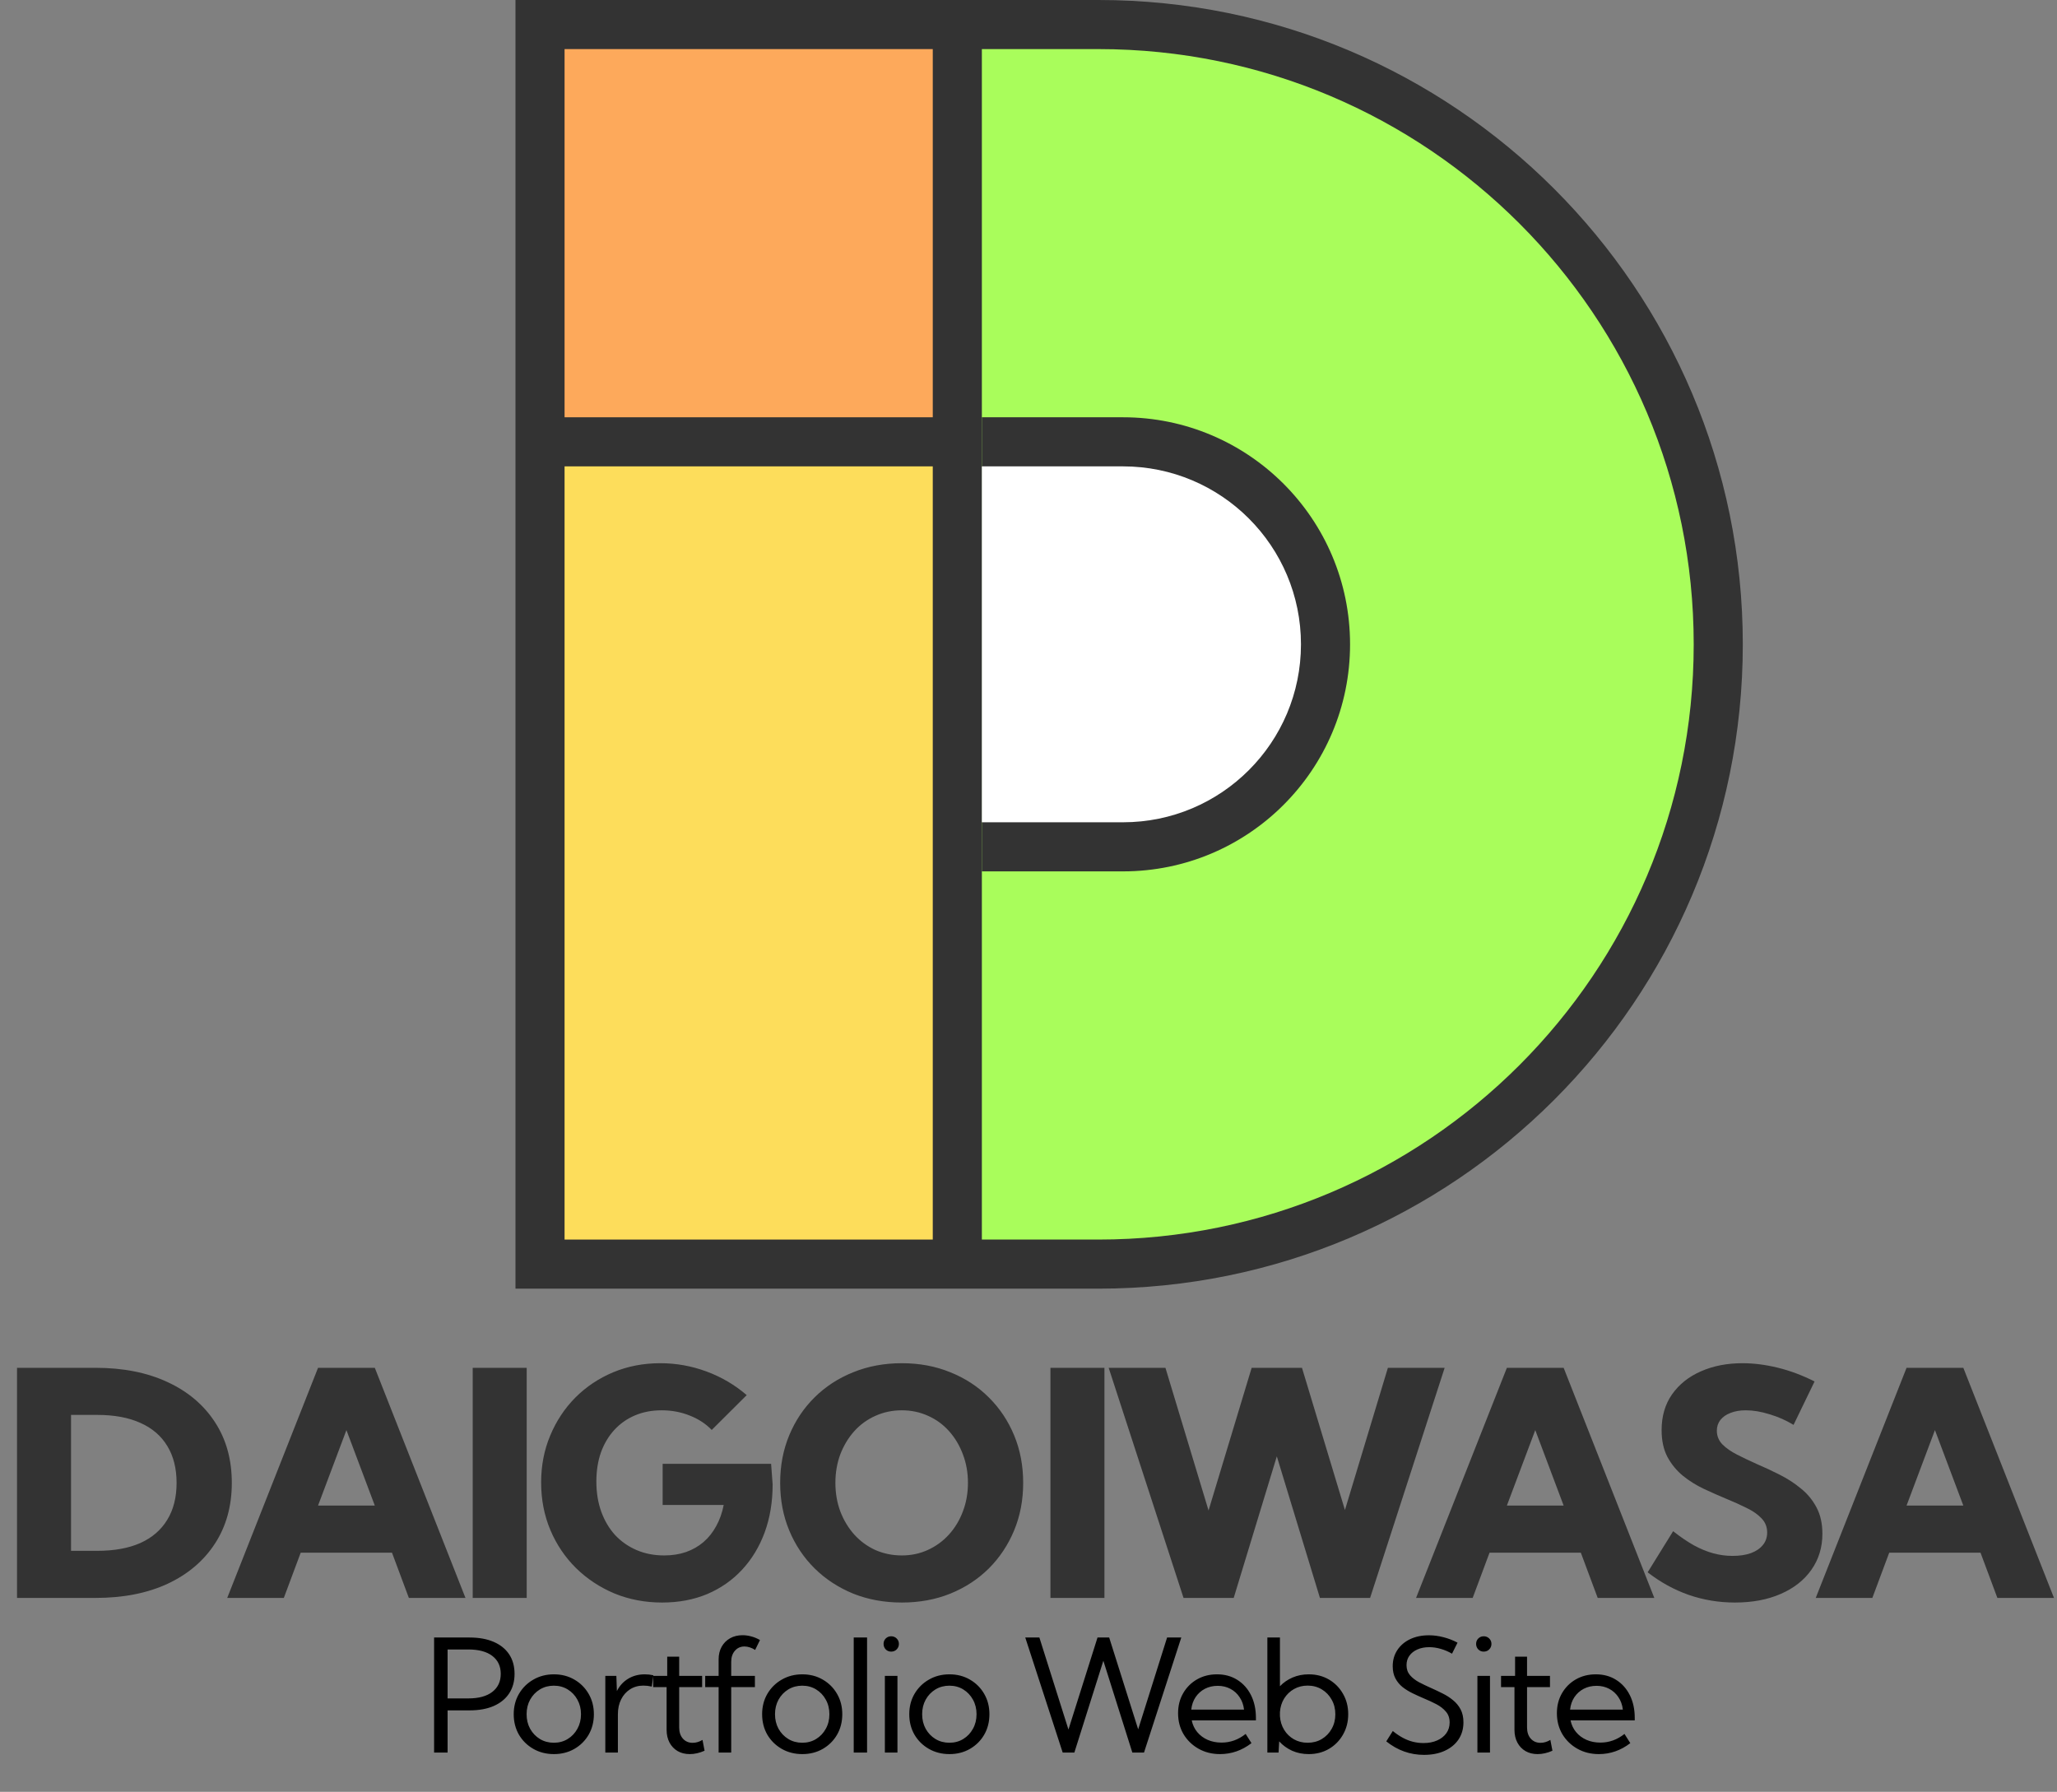 <svg width="838" height="730" viewBox="0 0 838 730" fill="none" xmlns="http://www.w3.org/2000/svg">
<rect x="0" y="0" width="838" height="730" fill="#808080" stroke="none"/>
<path d="M447.5 0C592.475 0 710 117.525 710 262.5C710 407.475 592.475 525 447.5 525H210V0H447.5Z" fill="#333333"/>
<rect x="230" y="20" width="150" height="150" fill="#FDA95B"/>
<rect x="230" y="190" width="150" height="315" fill="#FDDD5B"/>
<path d="M400 20H447.5C581.429 20 690 128.571 690 262.5C690 396.429 581.429 505 447.5 505H400V20Z" fill="#A9FD5B"/>
<path d="M400 170H457.5C508.586 170 550 211.414 550 262.5C550 313.586 508.586 355 457.5 355H400V170Z" fill="#333333"/>
<path d="M400 190H457.5C497.541 190 530 222.459 530 262.5C530 302.541 497.541 335 457.5 335H400V190Z" fill="white"/>
<path d="M6.938 651V557.25H38.875C50.167 557.25 59.958 559.188 68.25 563.062C76.542 566.896 82.979 572.333 87.562 579.375C92.146 586.375 94.438 594.625 94.438 604.125C94.438 613.583 92.146 621.833 87.562 628.875C82.979 635.917 76.542 641.375 68.25 645.25C59.958 649.083 50.167 651 38.875 651H6.938ZM28.938 631.812H39.625C46.542 631.812 52.396 630.75 57.188 628.625C61.979 626.458 65.625 623.312 68.125 619.188C70.667 615.062 71.938 610.042 71.938 604.125C71.938 598.208 70.667 593.188 68.125 589.062C65.625 584.938 61.979 581.812 57.188 579.688C52.396 577.521 46.542 576.438 39.625 576.438H28.938V631.812ZM115.63 651H92.567L129.567 557.25H152.692L189.63 651H166.567L159.692 632.562H122.505L115.63 651ZM129.567 613.375H152.692L141.13 582.625L129.567 613.375ZM192.572 651V557.25H214.572V651H192.572ZM289.952 582.562C287.494 580.021 284.494 578.062 280.952 576.688C277.411 575.271 273.619 574.562 269.577 574.562C265.577 574.562 261.952 575.25 258.702 576.625C255.452 578 252.64 579.979 250.265 582.562C247.932 585.104 246.119 588.146 244.827 591.688C243.577 595.229 242.952 599.208 242.952 603.625C242.952 608.083 243.619 612.167 244.952 615.875C246.286 619.542 248.161 622.708 250.577 625.375C253.036 628 255.952 630.042 259.327 631.5C262.702 632.958 266.452 633.688 270.577 633.688C273.827 633.688 276.786 633.229 279.452 632.312C282.161 631.354 284.536 630 286.577 628.25C288.661 626.458 290.39 624.292 291.765 621.75C293.182 619.208 294.202 616.333 294.827 613.125H269.952V596.375H314.14L314.765 604.75C314.765 611.875 313.682 618.396 311.515 624.312C309.348 630.188 306.265 635.271 302.265 639.562C298.307 643.812 293.577 647.104 288.077 649.438C282.577 651.729 276.473 652.875 269.765 652.875C262.807 652.875 256.327 651.646 250.327 649.188C244.369 646.688 239.14 643.229 234.64 638.812C230.182 634.396 226.702 629.229 224.202 623.312C221.702 617.354 220.452 610.896 220.452 603.938C220.452 597.104 221.682 590.75 224.14 584.875C226.598 578.958 230.015 573.792 234.39 569.375C238.807 564.958 243.952 561.521 249.827 559.062C255.744 556.604 262.14 555.375 269.015 555.375C275.473 555.375 281.744 556.5 287.827 558.75C293.911 561 299.369 564.208 304.202 568.375L289.952 582.562ZM367.395 652.875C360.228 652.875 353.624 651.667 347.582 649.25C341.582 646.792 336.353 643.375 331.895 639C327.437 634.583 323.978 629.417 321.52 623.5C319.062 617.583 317.832 611.125 317.832 604.125C317.832 597.125 319.062 590.667 321.52 584.75C323.978 578.833 327.416 573.688 331.832 569.312C336.291 564.896 341.541 561.479 347.582 559.062C353.624 556.604 360.228 555.375 367.395 555.375C374.562 555.375 381.145 556.604 387.145 559.062C393.187 561.479 398.416 564.896 402.832 569.312C407.249 573.688 410.687 578.833 413.145 584.75C415.603 590.667 416.832 597.125 416.832 604.125C416.832 611.125 415.603 617.583 413.145 623.5C410.687 629.417 407.249 634.583 402.832 639C398.416 643.375 393.187 646.792 387.145 649.25C381.145 651.667 374.562 652.875 367.395 652.875ZM367.395 633.688C371.228 633.688 374.77 632.938 378.02 631.438C381.312 629.938 384.166 627.854 386.582 625.188C389.041 622.479 390.937 619.333 392.27 615.75C393.645 612.167 394.332 608.292 394.332 604.125C394.332 599.958 393.645 596.083 392.27 592.5C390.937 588.917 389.062 585.771 386.645 583.062C384.228 580.354 381.374 578.271 378.082 576.812C374.791 575.312 371.228 574.562 367.395 574.562C363.562 574.562 359.978 575.312 356.645 576.812C353.353 578.271 350.478 580.354 348.02 583.062C345.603 585.771 343.707 588.917 342.332 592.5C340.999 596.083 340.332 599.958 340.332 604.125C340.332 608.292 340.999 612.167 342.332 615.75C343.707 619.333 345.603 622.479 348.02 625.188C350.478 627.896 353.353 630 356.645 631.5C359.978 632.958 363.562 633.688 367.395 633.688Z" fill="#333333"/>
<path d="M427.938 651V557.25H449.938V651H427.938ZM558.163 651H537.725L520.163 593.312L502.6 651H482.163L451.663 557.25H474.788L492.35 615.375L509.913 557.25H530.413L547.913 615.188L565.413 557.25H588.538L558.163 651ZM599.95 651H576.887L613.887 557.25H637.012L673.95 651H650.887L644.012 632.562H606.825L599.95 651ZM613.887 613.375H637.012L625.45 582.625L613.887 613.375ZM671.238 640.562L681.613 623.812C684.571 626.146 687.383 628.062 690.05 629.562C692.717 631.021 695.342 632.104 697.925 632.812C700.508 633.521 703.133 633.875 705.8 633.875C708.717 633.875 711.217 633.5 713.3 632.75C715.425 631.958 717.05 630.854 718.175 629.438C719.342 628.021 719.925 626.333 719.925 624.375C719.925 622.083 719.154 620.146 717.613 618.562C716.071 616.938 714.029 615.521 711.488 614.312C708.988 613.062 706.258 611.833 703.3 610.625C700.3 609.375 697.238 608.021 694.113 606.562C691.029 605.104 688.196 603.333 685.613 601.25C683.029 599.125 680.925 596.562 679.3 593.562C677.717 590.562 676.925 586.917 676.925 582.625C676.925 576.958 678.342 572.104 681.175 568.062C684.05 563.979 687.967 560.854 692.925 558.688C697.925 556.479 703.571 555.375 709.863 555.375C714.446 555.375 719.217 555.979 724.175 557.188C729.175 558.396 734.196 560.271 739.238 562.812L730.675 580.5C727.675 578.667 724.425 577.229 720.925 576.188C717.467 575.104 714.238 574.562 711.238 574.562C708.863 574.562 706.779 574.917 704.988 575.625C703.238 576.292 701.863 577.25 700.863 578.5C699.904 579.75 699.425 581.208 699.425 582.875C699.425 585 700.175 586.854 701.675 588.438C703.217 589.979 705.217 591.375 707.675 592.625C710.133 593.875 712.8 595.146 715.675 596.438C718.717 597.729 721.8 599.167 724.925 600.75C728.092 602.333 730.988 604.208 733.613 606.375C736.279 608.5 738.404 611.062 739.988 614.062C741.613 617.062 742.425 620.667 742.425 624.875C742.425 630.417 740.925 635.312 737.925 639.562C734.967 643.771 730.8 647.042 725.425 649.375C720.092 651.708 713.883 652.875 706.8 652.875C700.258 652.875 693.967 651.833 687.925 649.75C681.925 647.625 676.363 644.562 671.238 640.562ZM762.775 651H739.712L776.712 557.25H799.837L836.775 651H813.712L806.837 632.562H769.65L762.775 651ZM776.712 613.375H799.837L788.275 582.625L776.712 613.375Z" fill="#333333"/>
<path d="M176.844 714V667.125H191.281C195.115 667.125 198.396 667.719 201.125 668.906C203.875 670.094 205.979 671.792 207.438 674C208.896 676.208 209.625 678.854 209.625 681.938C209.625 685 208.896 687.646 207.438 689.875C205.979 692.104 203.875 693.823 201.125 695.031C198.396 696.219 195.115 696.812 191.281 696.812H182.344V714H176.844ZM182.344 691.938H190.812C195.021 691.938 198.271 691.052 200.562 689.281C202.854 687.51 204 685.062 204 681.938C204 678.812 202.854 676.375 200.562 674.625C198.271 672.875 195.021 672 190.812 672H182.344V691.938ZM225.659 714.625C222.555 714.625 219.763 713.917 217.284 712.5C214.805 711.083 212.846 709.156 211.409 706.719C209.992 704.26 209.284 701.479 209.284 698.375C209.284 695.292 209.992 692.531 211.409 690.094C212.846 687.635 214.805 685.698 217.284 684.281C219.763 682.844 222.555 682.125 225.659 682.125C228.763 682.125 231.544 682.844 234.002 684.281C236.461 685.698 238.398 687.635 239.815 690.094C241.232 692.531 241.94 695.292 241.94 698.375C241.94 701.479 241.232 704.26 239.815 706.719C238.398 709.156 236.461 711.083 234.002 712.5C231.544 713.917 228.763 714.625 225.659 714.625ZM225.627 710C227.732 710 229.617 709.49 231.284 708.469C232.95 707.448 234.263 706.062 235.221 704.312C236.2 702.562 236.69 700.583 236.69 698.375C236.69 696.167 236.2 694.188 235.221 692.438C234.263 690.688 232.95 689.302 231.284 688.281C229.617 687.26 227.732 686.75 225.627 686.75C223.523 686.75 221.627 687.26 219.94 688.281C218.273 689.302 216.95 690.688 215.971 692.438C215.013 694.188 214.534 696.167 214.534 698.375C214.534 700.583 215.013 702.562 215.971 704.312C216.95 706.062 218.273 707.448 219.94 708.469C221.627 709.49 223.523 710 225.627 710ZM251.724 714H246.599V682.75H251.099L251.317 688.938C252.401 686.792 253.922 685.125 255.88 683.938C257.859 682.729 260.13 682.125 262.692 682.125C263.255 682.125 263.828 682.156 264.411 682.219C264.995 682.281 265.578 682.375 266.161 682.5L265.536 687.125C264.39 686.854 263.255 686.719 262.13 686.719C260.088 686.719 258.276 687.219 256.692 688.219C255.13 689.219 253.911 690.594 253.036 692.344C252.161 694.094 251.724 696.104 251.724 698.375V714ZM287.039 713.25C284.976 714.167 282.966 714.625 281.007 714.625C279.132 714.625 277.487 714.219 276.07 713.406C274.653 712.573 273.549 711.417 272.757 709.938C271.966 708.438 271.57 706.698 271.57 704.719V687.344H266.101V682.75H271.82V674.938H276.695V682.75H286.039V687.344H276.695V703.781C276.695 705.656 277.195 707.167 278.195 708.312C279.216 709.458 280.549 710.031 282.195 710.031C283.528 710.031 284.862 709.635 286.195 708.844L287.039 713.25ZM297.885 714H292.76V687.344H287.291V682.75H292.76V676.031C292.76 674.094 293.166 672.385 293.979 670.906C294.812 669.427 295.958 668.271 297.416 667.438C298.895 666.604 300.593 666.188 302.51 666.188C303.698 666.188 304.885 666.354 306.073 666.688C307.281 667 308.458 667.49 309.604 668.156L307.635 672.188C306.927 671.729 306.208 671.385 305.479 671.156C304.75 670.906 304.02 670.781 303.291 670.781C301.687 670.781 300.385 671.365 299.385 672.531C298.385 673.677 297.885 675.177 297.885 677.031V682.75H307.541V687.344H297.885V714ZM326.856 714.625C323.752 714.625 320.96 713.917 318.481 712.5C316.002 711.083 314.044 709.156 312.606 706.719C311.19 704.26 310.481 701.479 310.481 698.375C310.481 695.292 311.19 692.531 312.606 690.094C314.044 687.635 316.002 685.698 318.481 684.281C320.96 682.844 323.752 682.125 326.856 682.125C329.96 682.125 332.742 682.844 335.2 684.281C337.658 685.698 339.596 687.635 341.012 690.094C342.429 692.531 343.137 695.292 343.137 698.375C343.137 701.479 342.429 704.26 341.012 706.719C339.596 709.156 337.658 711.083 335.2 712.5C332.742 713.917 329.96 714.625 326.856 714.625ZM326.825 710C328.929 710 330.815 709.49 332.481 708.469C334.148 707.448 335.46 706.062 336.419 704.312C337.398 702.562 337.887 700.583 337.887 698.375C337.887 696.167 337.398 694.188 336.419 692.438C335.46 690.688 334.148 689.302 332.481 688.281C330.815 687.26 328.929 686.75 326.825 686.75C324.721 686.75 322.825 687.26 321.137 688.281C319.471 689.302 318.148 690.688 317.169 692.438C316.21 694.188 315.731 696.167 315.731 698.375C315.731 700.583 316.21 702.562 317.169 704.312C318.148 706.062 319.471 707.448 321.137 708.469C322.825 709.49 324.721 710 326.825 710ZM353.234 714H347.796V667.125H353.234V714ZM363.049 672.875C362.174 672.875 361.434 672.573 360.83 671.969C360.247 671.344 359.955 670.594 359.955 669.719C359.955 668.865 360.247 668.135 360.83 667.531C361.434 666.927 362.174 666.625 363.049 666.625C363.945 666.625 364.695 666.927 365.299 667.531C365.903 668.135 366.205 668.865 366.205 669.719C366.205 670.594 365.903 671.344 365.299 671.969C364.695 672.573 363.945 672.875 363.049 672.875ZM365.611 714H360.486V682.75H365.611V714ZM386.801 714.625C383.697 714.625 380.905 713.917 378.426 712.5C375.947 711.083 373.989 709.156 372.551 706.719C371.135 704.26 370.426 701.479 370.426 698.375C370.426 695.292 371.135 692.531 372.551 690.094C373.989 687.635 375.947 685.698 378.426 684.281C380.905 682.844 383.697 682.125 386.801 682.125C389.905 682.125 392.687 682.844 395.145 684.281C397.603 685.698 399.541 687.635 400.958 690.094C402.374 692.531 403.083 695.292 403.083 698.375C403.083 701.479 402.374 704.26 400.958 706.719C399.541 709.156 397.603 711.083 395.145 712.5C392.687 713.917 389.905 714.625 386.801 714.625ZM386.77 710C388.874 710 390.76 709.49 392.426 708.469C394.093 707.448 395.405 706.062 396.364 704.312C397.343 702.562 397.833 700.583 397.833 698.375C397.833 696.167 397.343 694.188 396.364 692.438C395.405 690.688 394.093 689.302 392.426 688.281C390.76 687.26 388.874 686.75 386.77 686.75C384.666 686.75 382.77 687.26 381.083 688.281C379.416 689.302 378.093 690.688 377.114 692.438C376.155 694.188 375.676 696.167 375.676 698.375C375.676 700.583 376.155 702.562 377.114 704.312C378.093 706.062 379.416 707.448 381.083 708.469C382.77 709.49 384.666 710 386.77 710ZM466.056 714H461.306L449.494 676.594L437.681 714H432.931L417.681 667.125H423.431L435.275 704.625L447.119 667.125H451.869L463.681 704.531L475.462 667.125H481.244L466.056 714ZM509.84 710.156C505.965 713.135 501.694 714.625 497.027 714.625C493.777 714.625 490.861 713.896 488.277 712.438C485.694 710.979 483.652 709 482.152 706.5C480.673 703.979 479.934 701.135 479.934 697.969C479.934 694.927 480.621 692.219 481.996 689.844C483.371 687.448 485.257 685.562 487.652 684.188C490.048 682.812 492.767 682.125 495.809 682.125C498.934 682.125 501.684 682.875 504.059 684.375C506.455 685.875 508.319 687.958 509.652 690.625C510.986 693.292 511.652 696.375 511.652 699.875V700.875H485.496C485.871 702.708 486.621 704.302 487.746 705.656C488.871 707.01 490.277 708.062 491.965 708.812C493.673 709.562 495.569 709.938 497.652 709.938C501.236 709.938 504.507 708.76 507.465 706.406L509.84 710.156ZM485.309 696.5H506.809C506.58 694.562 505.975 692.875 504.996 691.438C504.038 689.979 502.788 688.844 501.246 688.031C499.725 687.219 498.007 686.812 496.09 686.812C494.152 686.812 492.402 687.219 490.84 688.031C489.298 688.844 488.038 689.979 487.059 691.438C486.1 692.875 485.517 694.562 485.309 696.5ZM520.874 714H516.311V667.125H521.436V686.969C522.895 685.448 524.624 684.26 526.624 683.406C528.624 682.552 530.801 682.125 533.155 682.125C536.238 682.125 538.988 682.833 541.405 684.25C543.822 685.667 545.728 687.604 547.124 690.062C548.54 692.5 549.249 695.271 549.249 698.375C549.249 701.458 548.54 704.229 547.124 706.688C545.728 709.146 543.822 711.083 541.405 712.5C538.988 713.917 536.238 714.625 533.155 714.625C530.697 714.625 528.436 714.167 526.374 713.25C524.332 712.312 522.582 711.042 521.124 709.438L520.874 714ZM532.717 710C534.863 710 536.78 709.5 538.467 708.5C540.176 707.479 541.52 706.094 542.499 704.344C543.499 702.594 543.999 700.615 543.999 698.406C543.999 696.177 543.499 694.188 542.499 692.438C541.52 690.667 540.176 689.271 538.467 688.25C536.78 687.229 534.863 686.719 532.717 686.719C530.676 686.719 528.822 687.188 527.155 688.125C525.509 689.062 524.176 690.344 523.155 691.969C522.155 693.594 521.582 695.438 521.436 697.5V699.219C521.582 701.281 522.155 703.125 523.155 704.75C524.155 706.375 525.478 707.656 527.124 708.594C528.79 709.531 530.655 710 532.717 710ZM564.754 709.438L567.41 705.219C568.764 706.323 570.118 707.24 571.473 707.969C572.827 708.698 574.202 709.24 575.598 709.594C577.014 709.948 578.452 710.125 579.91 710.125C582.035 710.125 583.889 709.771 585.473 709.062C587.077 708.354 588.327 707.375 589.223 706.125C590.118 704.854 590.566 703.396 590.566 701.75C590.566 699.958 590.056 698.479 589.035 697.312C588.035 696.125 586.733 695.115 585.129 694.281C583.525 693.448 581.816 692.656 580.004 691.906C578.483 691.26 576.973 690.573 575.473 689.844C573.973 689.115 572.608 688.271 571.379 687.312C570.17 686.333 569.202 685.156 568.473 683.781C567.743 682.406 567.379 680.75 567.379 678.812C567.379 676.333 568.004 674.146 569.254 672.25C570.504 670.354 572.233 668.875 574.441 667.812C576.67 666.75 579.233 666.219 582.129 666.219C584.087 666.219 586.056 666.479 588.035 667C590.014 667.5 591.931 668.24 593.785 669.219L591.535 673.719C590.077 672.865 588.545 672.208 586.941 671.75C585.358 671.292 583.795 671.062 582.254 671.062C580.42 671.062 578.806 671.375 577.41 672C576.035 672.604 574.952 673.458 574.16 674.562C573.389 675.646 573.004 676.917 573.004 678.375C573.004 680 573.473 681.365 574.41 682.469C575.368 683.573 576.598 684.531 578.098 685.344C579.618 686.135 581.223 686.906 582.91 687.656C584.514 688.365 586.098 689.115 587.66 689.906C589.243 690.677 590.67 691.594 591.941 692.656C593.233 693.698 594.264 694.948 595.035 696.406C595.806 697.865 596.191 699.625 596.191 701.688C596.191 704.333 595.525 706.656 594.191 708.656C592.858 710.635 590.983 712.177 588.566 713.281C586.17 714.385 583.358 714.938 580.129 714.938C577.295 714.938 574.598 714.479 572.035 713.562C569.473 712.646 567.045 711.271 564.754 709.438ZM604.444 672.875C603.569 672.875 602.829 672.573 602.225 671.969C601.642 671.344 601.35 670.594 601.35 669.719C601.35 668.865 601.642 668.135 602.225 667.531C602.829 666.927 603.569 666.625 604.444 666.625C605.34 666.625 606.09 666.927 606.694 667.531C607.298 668.135 607.6 668.865 607.6 669.719C607.6 670.594 607.298 671.344 606.694 671.969C606.09 672.573 605.34 672.875 604.444 672.875ZM607.006 714H601.881V682.75H607.006V714ZM632.446 713.25C630.384 714.167 628.373 714.625 626.415 714.625C624.54 714.625 622.894 714.219 621.478 713.406C620.061 712.573 618.957 711.417 618.165 709.938C617.373 708.438 616.978 706.698 616.978 704.719V687.344H611.509V682.75H617.228V674.938H622.103V682.75H631.446V687.344H622.103V703.781C622.103 705.656 622.603 707.167 623.603 708.312C624.623 709.458 625.957 710.031 627.603 710.031C628.936 710.031 630.269 709.635 631.603 708.844L632.446 713.25ZM664.168 710.156C660.293 713.135 656.022 714.625 651.355 714.625C648.105 714.625 645.188 713.896 642.605 712.438C640.022 710.979 637.98 709 636.48 706.5C635.001 703.979 634.261 701.135 634.261 697.969C634.261 694.927 634.949 692.219 636.324 689.844C637.699 687.448 639.584 685.562 641.98 684.188C644.376 682.812 647.095 682.125 650.136 682.125C653.261 682.125 656.011 682.875 658.386 684.375C660.782 685.875 662.647 687.958 663.98 690.625C665.313 693.292 665.98 696.375 665.98 699.875V700.875H639.824C640.199 702.708 640.949 704.302 642.074 705.656C643.199 707.01 644.605 708.062 646.293 708.812C648.001 709.562 649.897 709.938 651.98 709.938C655.563 709.938 658.834 708.76 661.793 706.406L664.168 710.156ZM639.636 696.5H661.136C660.907 694.562 660.303 692.875 659.324 691.438C658.365 689.979 657.115 688.844 655.574 688.031C654.053 687.219 652.334 686.812 650.418 686.812C648.48 686.812 646.73 687.219 645.168 688.031C643.626 688.844 642.365 689.979 641.386 691.438C640.428 692.875 639.845 694.562 639.636 696.5Z" fill="black"/>
</svg>
